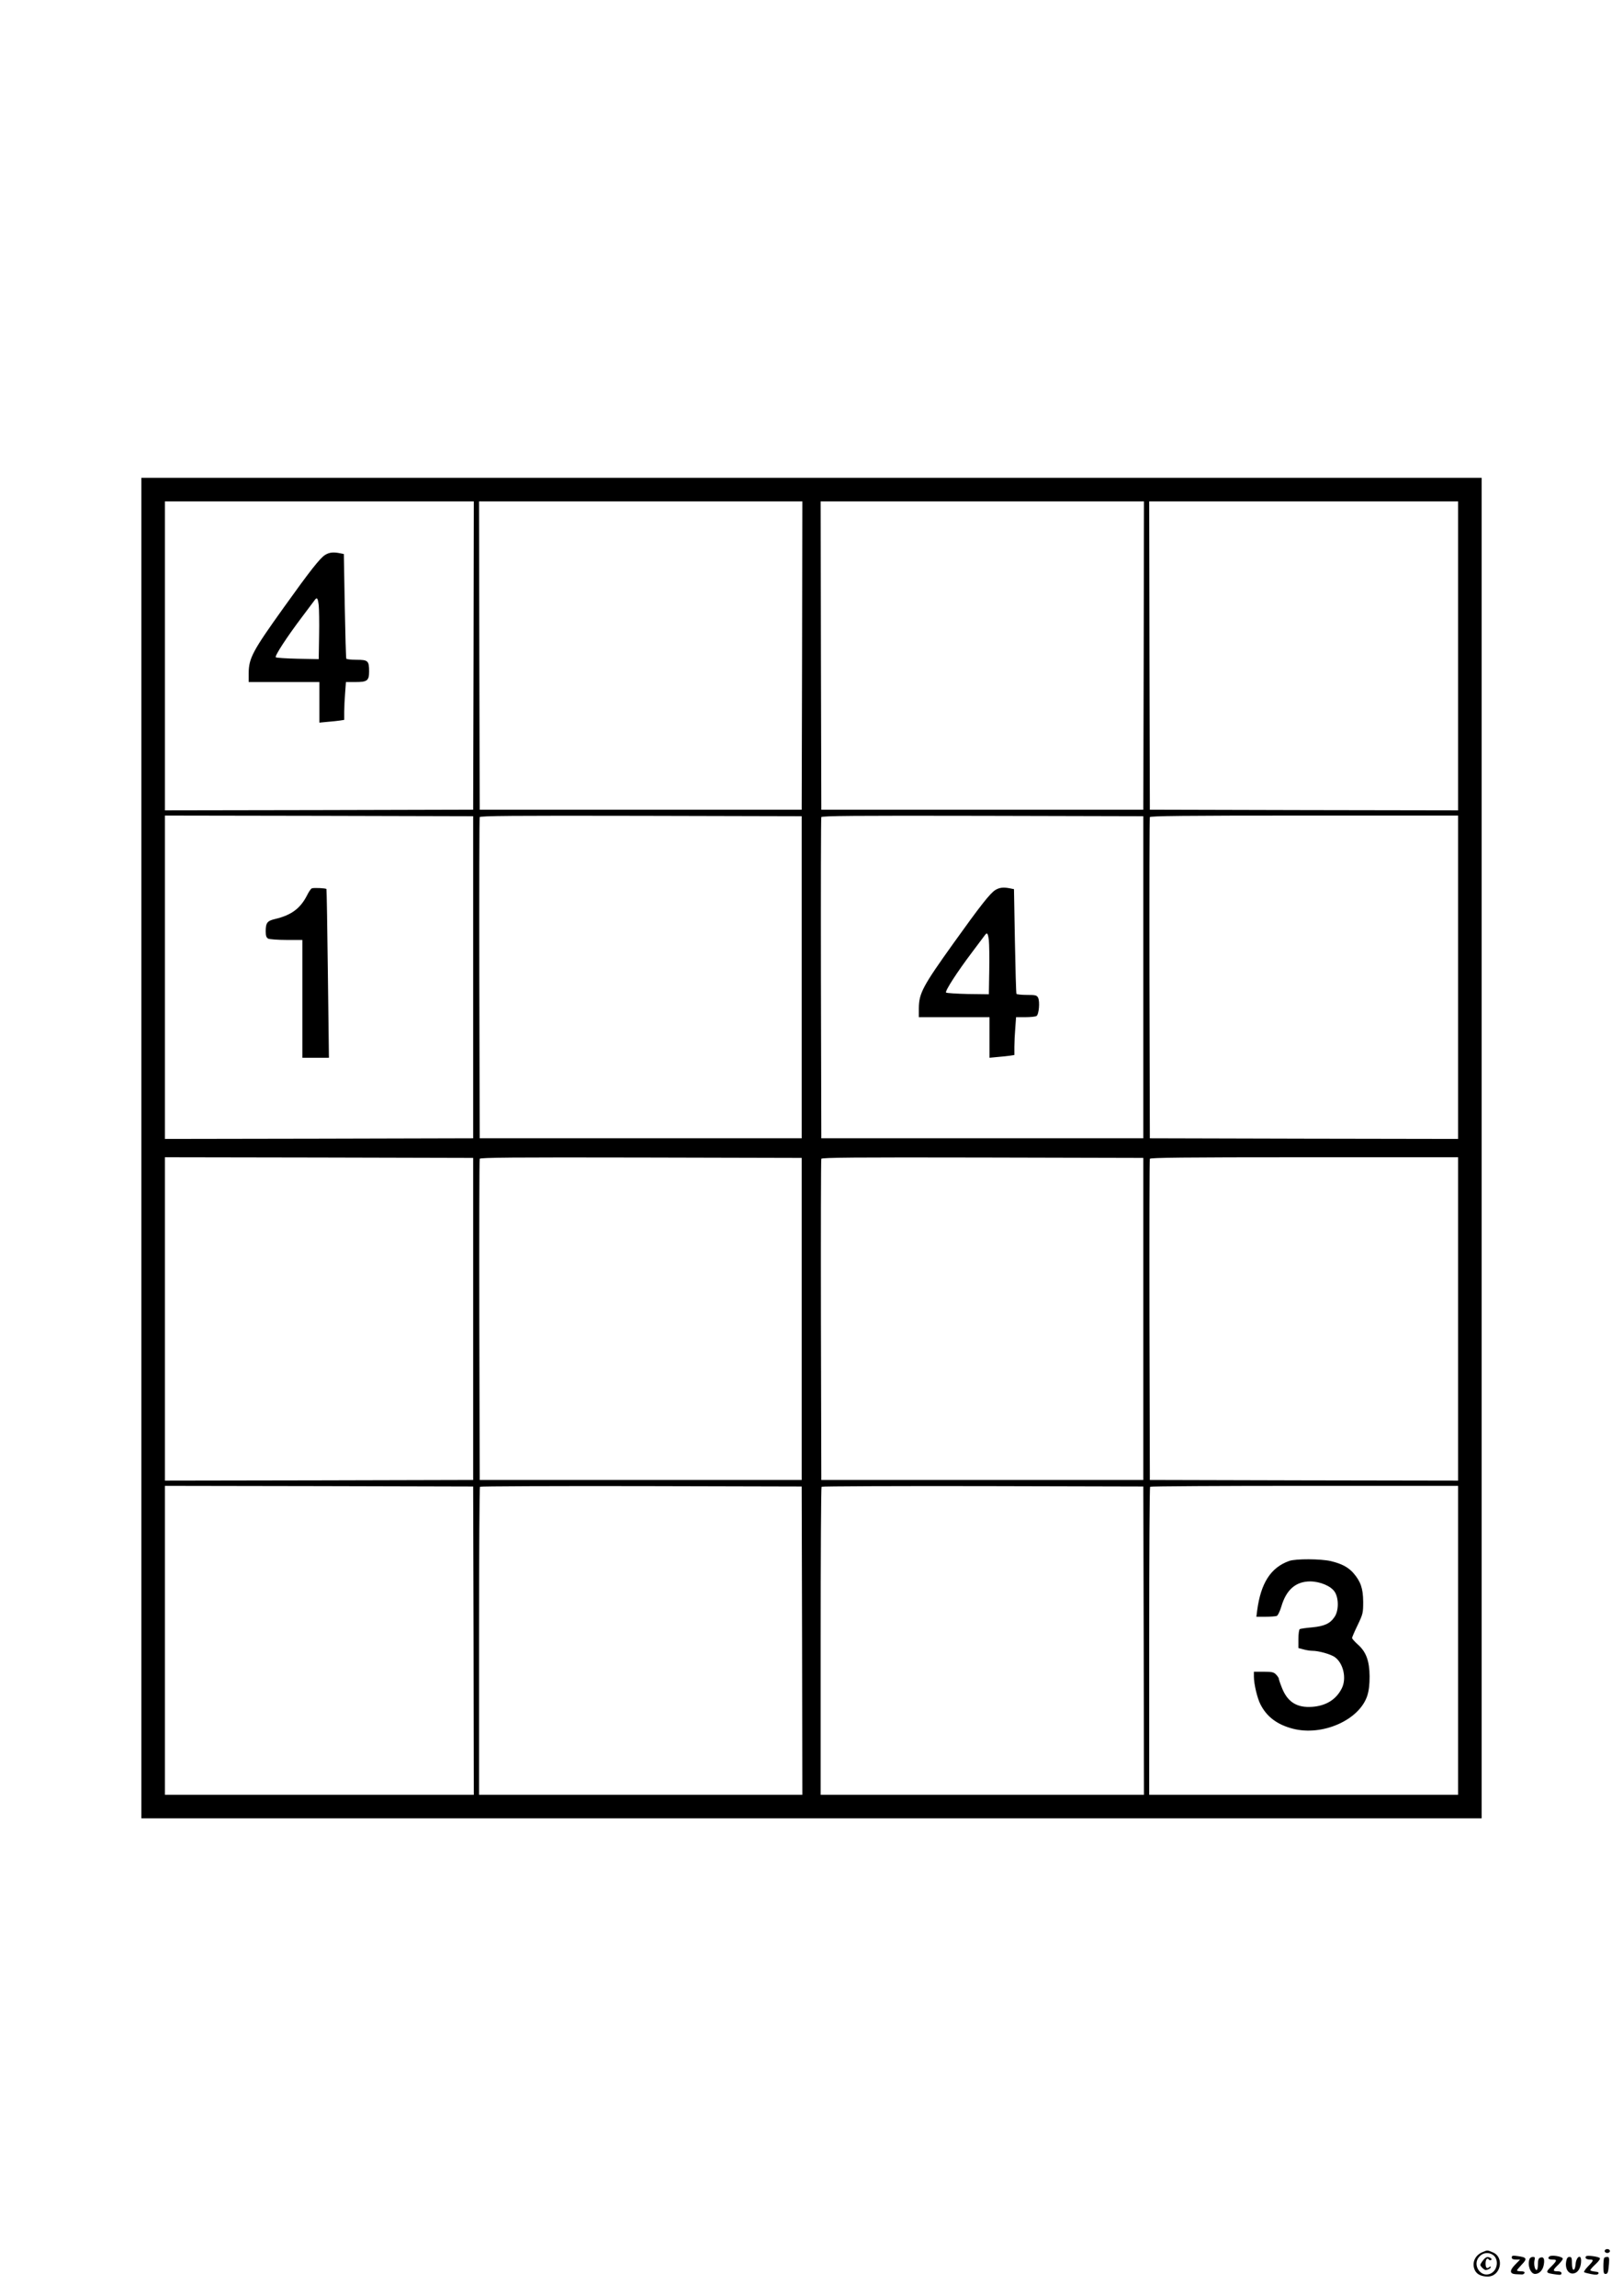 <?xml version="1.0" standalone="no"?>
<!DOCTYPE svg PUBLIC "-//W3C//DTD SVG 20010904//EN"
 "http://www.w3.org/TR/2001/REC-SVG-20010904/DTD/svg10.dtd">
<svg version="1.0" xmlns="http://www.w3.org/2000/svg"
 width="1240pt" height="1754pt" viewBox="0 0 1240 1754"
 preserveAspectRatio="xMidYMid meet">

<g transform="translate(0,1754) scale(0.1,-0.1)"
fill="#000000" stroke="none">
<path d="M1080 8770 l0 -5120 5120 0 5120 0 0 5120 0 5120 -5120 0 -5120 0 0
-5120z m2538 3763 l-3 -1178 -1177 -3 -1178 -2 0 1180 0 1180 1180 0 1180 0
-2 -1177z m2510 0 l-3 -1178 -1230 0 -1230 0 -3 1178 -2 1177 1235 0 1235 0
-2 -1177z m2610 0 l-3 -1178 -1230 0 -1230 0 -3 1178 -2 1177 1235 0 1235 0
-2 -1177z m2402 -3 l0 -1180 -1177 2 -1178 3 -3 1178 -2 1177 1180 0 1180 0 0
-1180z m-7525 -2455 l0 -1230 -1177 -3 -1178 -2 0 1235 0 1235 1178 -2 1177
-3 0 -1230z m2510 0 l0 -1230 -1230 0 -1230 0 -3 1220 c-1 671 0 1226 3 1233
3 10 255 12 1232 10 l1228 -3 0 -1230z m2610 0 l0 -1230 -1230 0 -1230 0 -3
1220 c-1 671 0 1226 3 1233 3 10 255 12 1232 10 l1228 -3 0 -1230z m2405 0 l0
-1235 -1177 2 -1178 3 -3 1220 c-1 671 0 1226 3 1233 3 9 249 12 1180 12
l1175 0 0 -1235z m-7525 -2610 l0 -1230 -1177 -3 -1178 -2 0 1235 0 1235 1178
-2 1177 -3 0 -1230z m2510 0 l0 -1230 -1230 0 -1230 0 -3 1220 c-1 671 0 1226
3 1233 3 10 255 12 1232 10 l1228 -3 0 -1230z m2610 0 l0 -1230 -1230 0 -1230
0 -3 1220 c-1 671 0 1226 3 1233 3 10 255 12 1232 10 l1228 -3 0 -1230z m2405
0 l0 -1235 -1177 2 -1178 3 -3 1220 c-1 671 0 1226 3 1233 3 9 249 12 1180 12
l1175 0 0 -1235z m-7522 -2457 l2 -1178 -1180 0 -1180 0 0 1180 0 1180 1178
-2 1177 -3 3 -1177z m2510 0 l2 -1178 -1235 0 -1235 0 0 1173 c0 646 3 1177 7
1180 3 4 558 6 1232 5 l1226 -3 3 -1177z m2610 0 l2 -1178 -1235 0 -1235 0 0
1173 c0 646 3 1177 7 1180 3 4 558 6 1232 5 l1226 -3 3 -1177z m2402 2 l0
-1180 -1180 0 -1180 0 0 1173 c0 646 3 1177 7 1180 3 4 534 7 1180 7 l1173 0
0 -1180z"/>
<path d="M2484 13301 c-38 -23 -114 -119 -317 -403 -237 -331 -266 -385 -267
-500 l0 -68 270 0 270 0 0 -155 0 -155 63 6 c34 3 77 7 95 10 l32 5 0 62 c0
34 3 99 7 145 l6 82 73 0 c90 0 104 11 104 81 0 81 -8 89 -95 89 -40 0 -76 4
-79 8 -3 5 -8 187 -12 404 l-7 396 -30 6 c-50 10 -81 7 -113 -13z m-49 -383
c3 -29 5 -134 3 -233 l-3 -180 -160 3 c-88 2 -164 7 -168 11 -10 10 87 158
202 310 47 63 90 120 96 128 17 23 23 15 30 -39z"/>
<path d="M2382 10754 c-7 -3 -24 -28 -37 -55 -51 -99 -120 -150 -243 -179 -60
-14 -72 -29 -72 -94 0 -35 5 -48 19 -56 11 -5 74 -10 140 -10 l121 0 0 -450 0
-450 101 0 102 0 -8 643 c-4 353 -9 644 -11 646 -6 7 -98 11 -112 5z"/>
<path d="M7604 10741 c-38 -23 -114 -119 -317 -403 -237 -331 -266 -385 -267
-500 l0 -68 270 0 270 0 0 -155 0 -155 63 6 c34 3 77 7 95 10 l32 5 0 62 c0
34 3 99 7 145 l6 82 71 0 c39 0 77 4 85 9 19 12 27 111 12 140 -10 19 -20 21
-86 21 -40 0 -76 4 -79 8 -3 5 -8 187 -12 404 l-7 396 -30 6 c-50 10 -81 7
-113 -13z m-49 -383 c3 -29 5 -134 3 -233 l-3 -180 -159 2 c-88 2 -164 7 -168
11 -10 10 83 155 201 311 47 63 90 120 96 128 17 23 23 15 30 -39z"/>
<path d="M9849 5616 c-140 -50 -216 -168 -244 -378 l-6 -48 70 0 c38 0 76 3
85 6 9 3 25 36 36 73 38 129 111 191 221 191 75 -1 157 -35 186 -79 32 -48 32
-144 0 -191 -34 -52 -78 -72 -172 -81 -46 -4 -89 -10 -95 -14 -5 -3 -10 -37
-10 -75 l0 -69 38 -10 c20 -6 51 -11 67 -11 51 0 141 -26 173 -48 66 -47 92
-164 53 -240 -43 -85 -120 -132 -224 -140 -121 -9 -193 38 -236 153 -12 30
-21 59 -21 63 0 5 -9 18 -20 30 -18 19 -32 22 -95 22 l-75 0 0 -37 c0 -57 26
-166 50 -212 48 -95 128 -155 247 -186 227 -59 508 66 569 251 13 41 18 86 18
149 -1 118 -27 188 -90 243 -24 22 -44 44 -44 50 0 5 19 50 43 99 40 84 42 92
42 178 -1 102 -19 154 -75 219 -40 45 -89 71 -172 91 -78 18 -269 19 -319 1z"/>
<path d="M12260 345 c0 -8 9 -15 20 -15 11 0 20 7 20 15 0 8 -9 15 -20 15 -11
0 -20 -7 -20 -15z"/>
<path d="M11323 335 c-57 -25 -81 -87 -53 -140 15 -29 50 -45 96 -45 100 0
131 147 39 185 -41 18 -42 18 -82 0z m84 -20 c46 -33 36 -117 -18 -142 -78
-37 -146 71 -84 132 28 29 70 32 102 10z"/>
<path d="M11331 274 c-12 -15 -21 -30 -21 -35 0 -10 29 -39 40 -39 17 0 40 13
40 22 0 7 -5 6 -13 -1 -18 -14 -27 -4 -27 30 0 30 14 46 25 29 4 -6 11 -7 17
-4 6 4 5 10 -3 15 -23 14 -37 10 -58 -17z"/>
<path d="M11550 296 c0 -11 9 -16 32 -16 l32 0 -38 -39 c-44 -45 -43 -70 4
-73 16 -1 38 -2 47 -2 9 -1 18 5 21 12 2 8 -7 12 -27 12 -17 0 -31 3 -31 7 0
4 17 24 37 45 43 44 38 55 -30 64 -39 6 -47 4 -47 -10z"/>
<path d="M11837 303 c-15 -14 -6 -23 23 -23 38 0 37 -7 -5 -50 -50 -49 -49
-53 33 -64 33 -5 42 -3 42 9 0 10 -10 15 -30 15 -39 0 -38 9 5 50 19 19 35 39
35 46 0 17 -88 32 -103 17z"/>
<path d="M12118 305 c-12 -13 2 -25 28 -25 32 0 31 -7 -13 -52 -20 -21 -34
-41 -30 -44 3 -4 27 -10 53 -15 36 -7 50 -6 56 3 5 9 -2 14 -27 16 -19 2 -35
7 -35 11 0 4 18 25 41 46 23 21 37 41 32 46 -12 12 -96 23 -105 14z"/>
<path d="M11686 284 c-18 -46 7 -114 42 -114 33 0 60 29 67 71 8 45 -2 63 -28
53 -12 -4 -17 -18 -17 -50 0 -24 -4 -44 -10 -44 -14 0 -23 45 -16 75 5 20 3
25 -13 25 -10 0 -22 -7 -25 -16z"/>
<path d="M11966 266 c-12 -65 27 -111 74 -86 24 13 40 49 40 91 0 53 -37 31
-42 -25 -5 -61 -28 -58 -28 3 0 43 -3 51 -19 51 -13 0 -21 -10 -25 -34z"/>
<path d="M12257 293 c-4 -3 -7 -33 -7 -65 0 -45 3 -58 15 -58 19 0 22 10 28
78 3 44 1 52 -13 52 -9 0 -20 -3 -23 -7z"/>
</g>
</svg>
